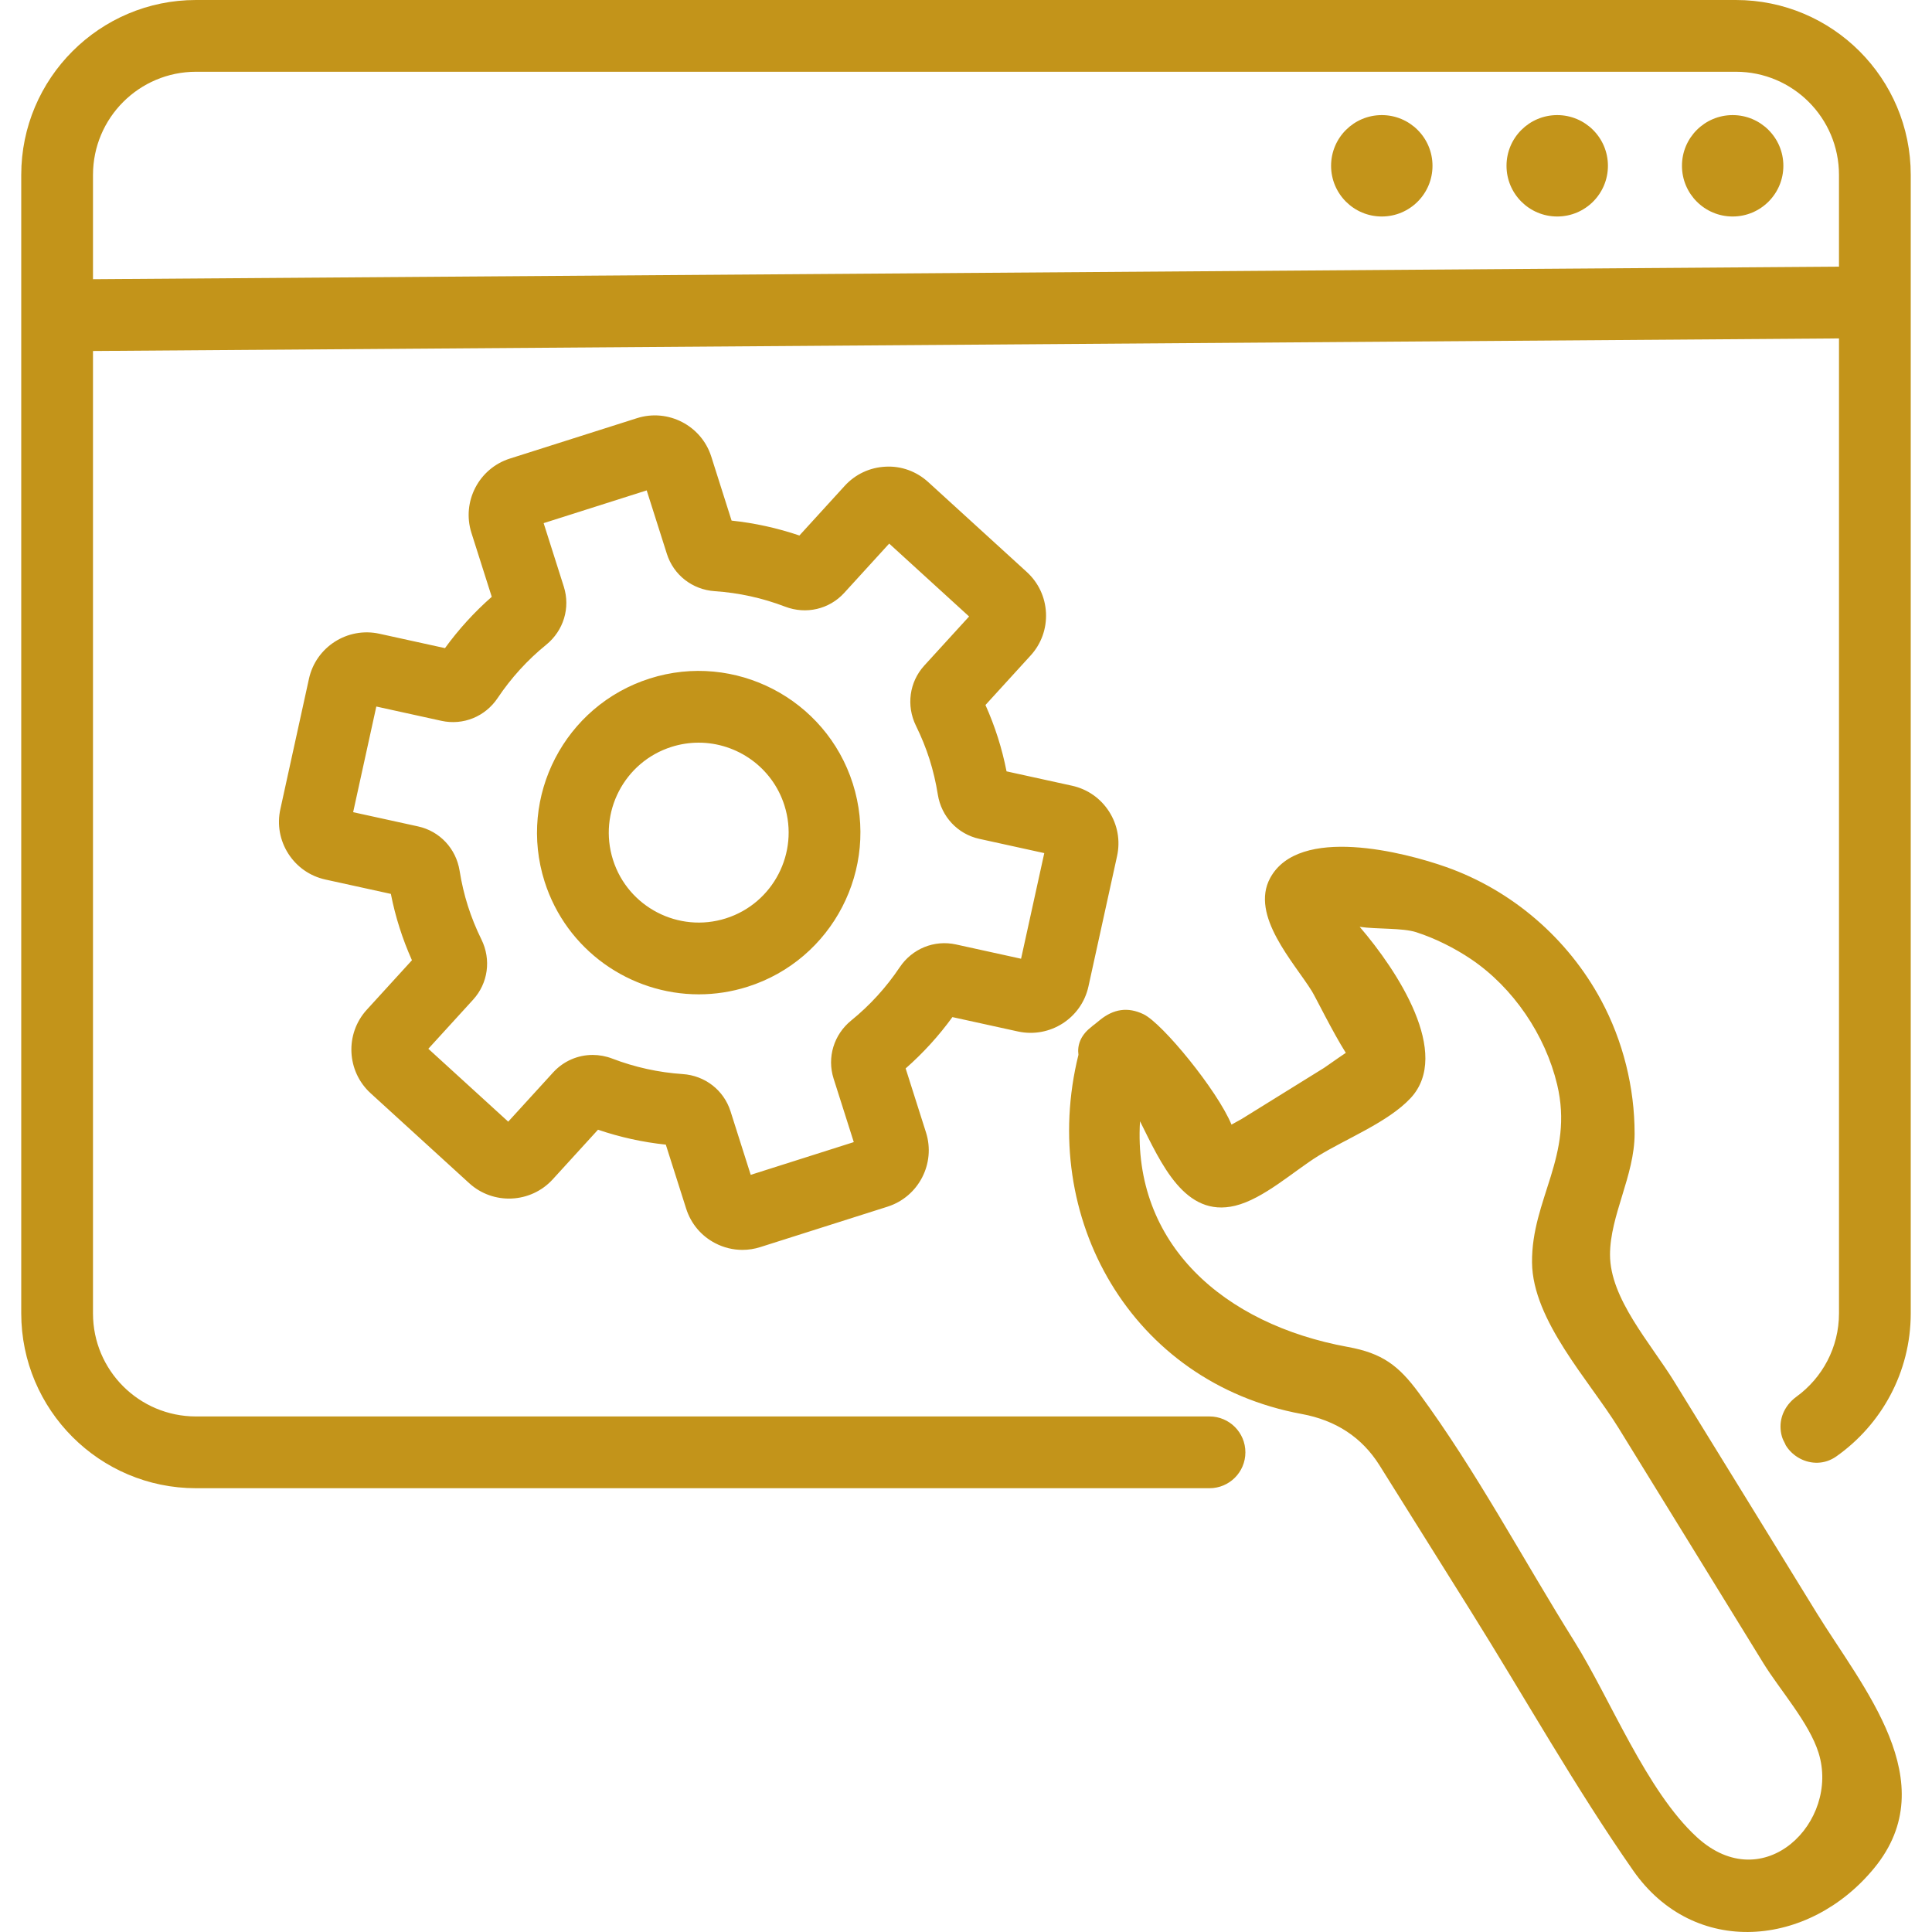 <?xml version="1.0" encoding="UTF-8"?>
<svg id="Ebene_1" data-name="Ebene 1" xmlns="http://www.w3.org/2000/svg" viewBox="0 0 1360.63 1360.63">
  <defs>
    <style>
      .cls-1 {
        fill: #c3941a;
      }
    </style>
  </defs>
  <path class="cls-1" d="m1222.49,0H138.01C70.16,0,14.96,55.2,14.96,123.18v801.73c0,67.96,55.2,123.18,123.05,123.18h713.8c13.95,0,25.27-11.31,25.27-25.27s-11.31-25.27-25.27-25.27H138.01c-40.06,0-72.52-32.47-72.52-72.52V247.19l1229.64-8.85v686.57c0,24.12-11.78,45.49-29.93,58.7-6.83,4.98-11.26,12.56-11.26,21.01v.04h0c0,2.41.34,4.76.98,7,.51,1.77,1.32,3.38,2.18,4.95.22.43.34.92.59,1.33,2.44,3.96,5.92,7.13,9.94,9.25.06.03.11.08.16.12-.05-.03-.1-.08-.16-.12,7.72,4.09,17.42,4.28,25.58-1.47,31.68-22.31,52.45-59.19,52.45-100.83V123.18c0-68.04-55.15-123.18-123.18-123.18Zm72.64,187.8l-1229.64,8.84v-73.47c0-40.13,32.52-72.64,72.64-72.64h1084.35c40.12,0,72.64,32.51,72.64,72.64v64.63Zm-286.28-71.04c0,19.73-15.99,35.71-35.71,35.71s-35.71-15.98-35.71-35.71,15.99-35.7,35.71-35.7,35.71,15.98,35.71,35.7Zm123.55,0c0,19.73-15.99,35.71-35.71,35.71s-35.71-15.98-35.71-35.71,15.99-35.7,35.71-35.7,35.71,15.98,35.71,35.7Zm123.55,0c0,19.73-15.99,35.71-35.71,35.71s-35.7-15.98-35.7-35.71,15.98-35.7,35.7-35.7,35.71,15.98,35.71,35.7Zm-585.2,599.54l46.22,10.14c22.43,4.85,44.68-9.32,49.58-31.74l20.15-91.77c2.39-10.87.39-22.01-5.61-31.38-5.99-9.36-15.29-15.83-26.13-18.21l-46.09-10.11c-1.6-8.1-3.63-16.08-6.1-23.81-2.45-7.73-5.39-15.41-8.75-22.92l31.8-34.86c7.5-8.21,11.33-18.86,10.83-29.97-.52-11.1-5.31-21.35-13.53-28.85l-69.41-63.32c-8.23-7.51-18.95-11.44-29.98-10.84-11.1.51-21.35,5.3-28.85,13.52l-31.89,34.96c-15.51-5.26-31.51-8.79-47.76-10.5l-14.31-45.08c-6.95-21.88-30.45-33.99-52.29-27.07l-89.54,28.46c-21.88,6.94-34.02,30.38-27.09,52.29l14.32,45.07c-12.29,10.79-23.31,22.89-32.94,36.14l-46.21-10.14c-22.46-4.9-44.68,9.32-49.59,31.74l-20.13,91.78c-2.39,10.86-.4,22,5.59,31.36,6,9.37,15.27,15.84,26.14,18.23l46.09,10.11c1.61,8.11,3.63,16.09,6.1,23.78,2.45,7.74,5.39,15.43,8.75,22.95l-31.81,34.86c-15.46,16.96-14.24,43.34,2.71,58.81l69.42,63.34c16.93,15.46,43.33,14.25,58.82-2.7l31.89-34.96c15.5,5.27,31.5,8.8,47.76,10.51l14.32,45.05c3.36,10.61,10.64,19.27,20.51,24.38,6.01,3.12,12.54,4.69,19.12,4.69,4.23,0,8.48-.65,12.64-1.98l89.57-28.46c21.88-6.96,34.02-30.41,27.07-52.29l-14.32-45.06c12.27-10.79,23.31-22.89,32.93-36.15Zm-37.12-35.08c-9.48,14.15-20.98,26.78-34.17,37.48-12.24,9.95-17.12,26-12.39,40.9l14.22,44.74-72.59,23.06-14.2-44.7c-4.73-14.93-17.98-25.23-33.75-26.27-16.95-1.14-33.61-4.8-49.51-10.89-4.54-1.74-9.21-2.59-13.84-2.59-10.4,0-20.49,4.28-27.82,12.29l-31.66,34.7-56.26-51.33,31.53-34.57c10.55-11.57,12.86-28.2,5.85-42.43-3.79-7.68-6.98-15.6-9.53-23.59-2.51-7.92-4.48-16.26-5.82-24.76-2.49-15.64-13.99-27.91-29.27-31.25l-45.71-10.02,16.32-74.41,45.89,10.08c15.3,3.35,30.83-2.98,39.6-16.12,9.48-14.15,20.97-26.76,34.18-37.49,12.23-9.95,17.09-25.99,12.38-40.89l-14.21-44.74,72.58-23.06,14.23,44.77c4.73,14.86,17.97,25.15,33.72,26.22,16.94,1.13,33.61,4.8,49.53,10.89,14.78,5.66,31.13,1.83,41.64-9.71l31.66-34.7,56.27,51.33-31.56,34.58c-10.53,11.57-12.82,28.21-5.84,42.42,3.78,7.68,7,15.62,9.54,23.58,2.51,7.94,4.48,16.28,5.83,24.78,2.48,15.62,13.96,27.89,29.25,31.25l45.73,10.04-16.34,74.39-45.87-10.07c-15.27-3.34-30.83,2.97-39.61,16.11Zm-176.04-203.37c-59.84,19.01-93.06,83.16-74.05,143.01,15.38,48.42,60.32,79.41,108.6,79.41,11.41,0,22.99-1.73,34.42-5.36,59.85-19.01,93.06-83.18,74.05-143.02-19.01-59.85-83.21-93.06-143.02-74.05Zm53.67,168.9c-33.3,10.59-69-7.9-79.55-41.19-10.57-33.28,7.89-68.98,41.18-79.55,6.36-2.02,12.79-2.98,19.14-2.98,26.87,0,51.87,17.24,60.41,44.17,10.57,33.3-7.89,68.98-41.18,79.55Zm668.02,326.53c-17.17-27.78-45.4-58.73-45.41-89.65,0-27.67,17.3-55.68,17.32-85.16.03-32.51-8.18-65.44-23.59-94.07-23.37-43.4-62.49-77.26-108.98-93.74-29.57-10.48-103.83-29.6-124.08,7.67-14.34,26.41,16.84,59.5,29.34,79.68,2.76,4.45,14.5,28.57,23.93,43.47-6.83,4.56-13.96,9.75-15.3,10.57-19.37,12.02-38.76,24.04-58.14,36.05-.49.3-3.53,1.93-7.07,3.92-10.06-24.27-48.65-71.32-61.91-77.72-11.19-5.39-21.21-3.64-30.62,3.95-1.27,1.04-2.55,2.07-3.82,3.1-.9.6-1.72,1.3-2.54,2.05-.19.16-.38.31-.58.46-7.02,5.68-9.21,12.52-8.32,19-28.42,114.46,37.29,230.85,157.22,252.95q36.22,6.68,54.73,36.03c21.39,34.17,42.79,68.36,64.18,102.53,37.99,60.7,73.52,124.13,114.47,182.87,43.01,61.73,124.08,54.4,169.99-1.83,49.5-60.62-8.4-127.02-40.65-179.42-33.4-54.24-66.72-108.54-100.19-162.72Zm15.82,320.62c-35.63-32.6-60.94-97.36-86.4-138.03-36.11-57.68-69.03-119.95-109.39-174.76-14.32-19.46-25.78-28.08-50.03-32.5-87.7-16.02-151.64-72.61-146.41-158.96,14.96,29.93,31.56,68.07,66.98,59.51,19.98-4.82,41.42-24.49,58.47-35.05,19.45-12.06,49.33-23.79,65.12-40.77,29.09-31.28-9.33-89.76-35.86-120.61,12.29,1.8,30.02.62,39.87,3.8,13.3,4.3,27.05,11.19,38.58,18.97,29.76,20.1,52.25,53.41,60.6,88.27,12.03,50.24-18.12,80.63-17.68,125.38.39,40.81,40.32,83.13,60.92,116.5,34.08,55.18,68.01,110.45,102.01,165.67,11.58,18.8,32.23,41.89,38.87,63.14,15.15,48.4-38.46,102.6-85.65,59.44Z"/>
</svg>